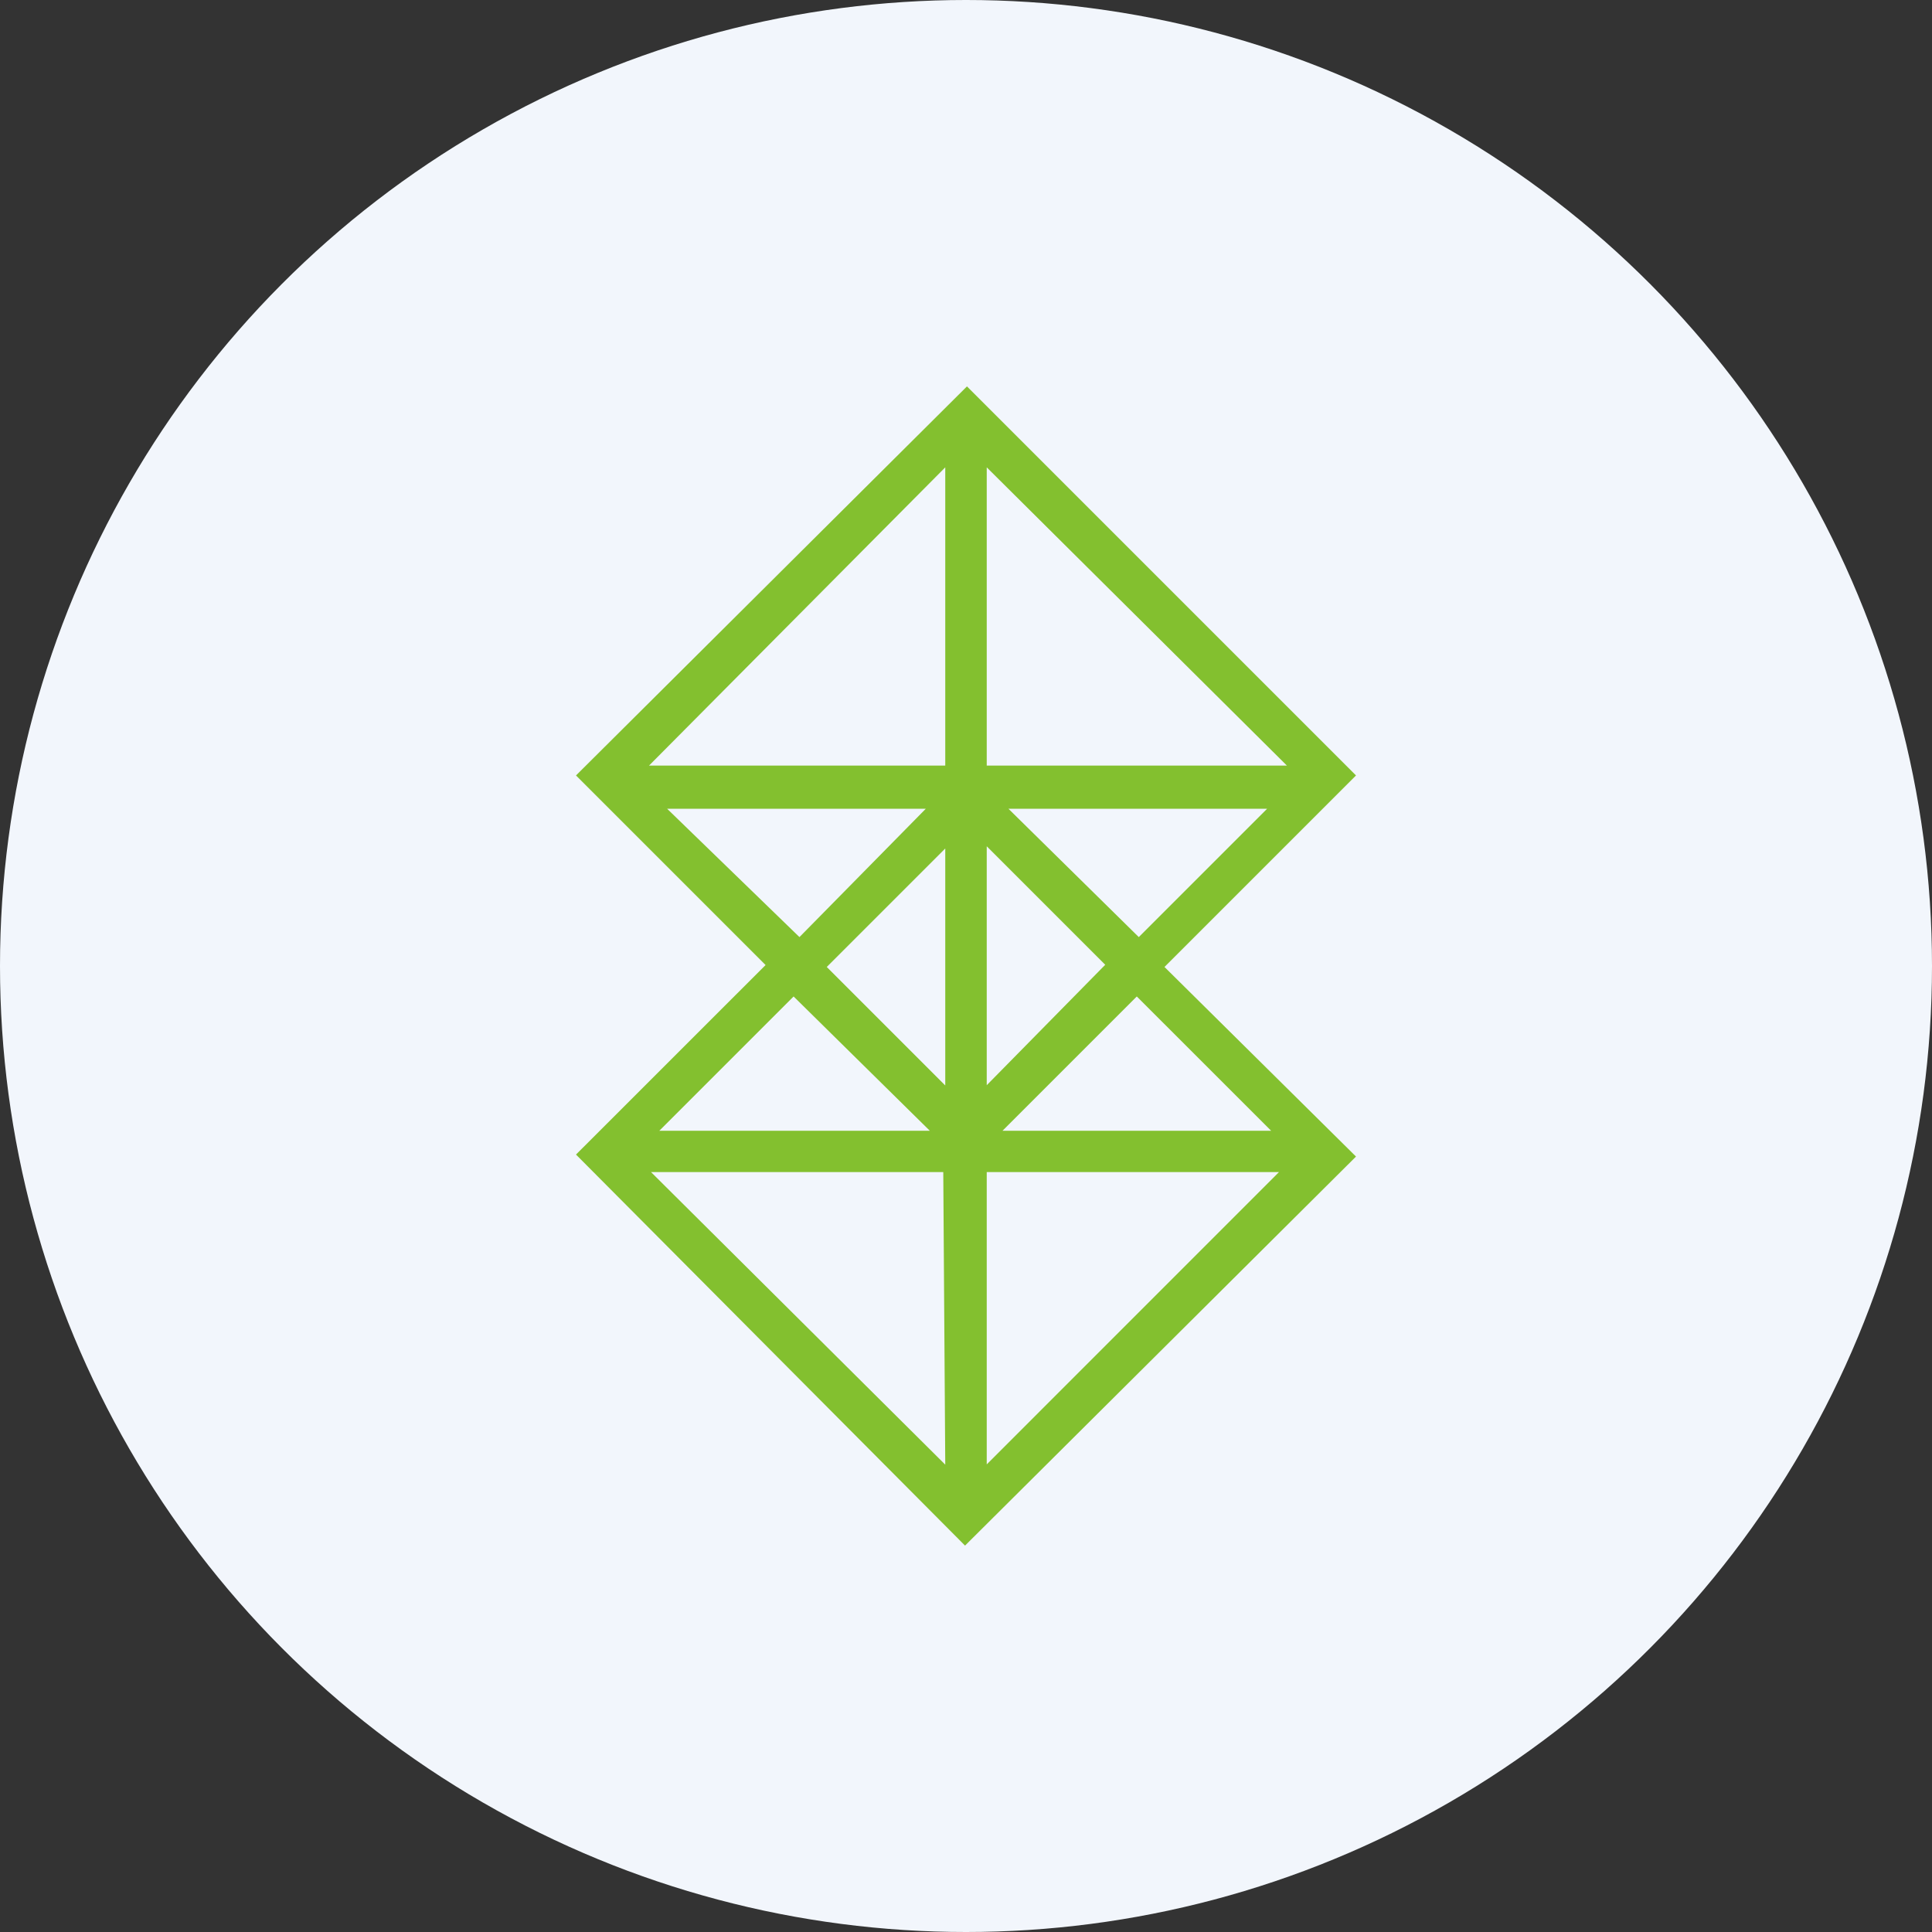 <?xml version='1.0' encoding='utf-8'?>
<svg xmlns="http://www.w3.org/2000/svg" id="Layer_1" data-name="Layer 1" viewBox="0 0 300 300" width="300" height="300"><rect x="0" y="0" width="300" height="300" fill="#333333" stroke="none"/><defs><clipPath id="bz_circular_clip"><circle cx="150.0" cy="150.0" r="150.0" /></clipPath></defs><g clip-path="url(#bz_circular_clip)"><path d="M-1.5-1.5h303v303H-1.5Z" fill="#f2f6fc" /><path d="M210.56,120.41,150.15,60,89.44,120.41l29.44,29.44L89.44,179.28,149.85,240l60.71-60.41-29.74-29.44ZM153.22,72.57l46.61,46.31H153.22Zm-6.44,46.31h-46l46-46.31Zm0,49.67-18.4-18.4,18.4-18.4Zm0,58.88L101.09,182h45.38ZM153.22,182H198.6l-45.38,45.39Zm0-50.59,18.4,18.4-18.4,18.7Zm3.37-5.83h40.17l-19.93,19.93Zm-53,0h40.17l-19.62,19.93Zm40.79,50h-42l20.85-20.85Zm53,0H155.67l20.85-20.85Z" fill="#83c02f" /></g></svg>